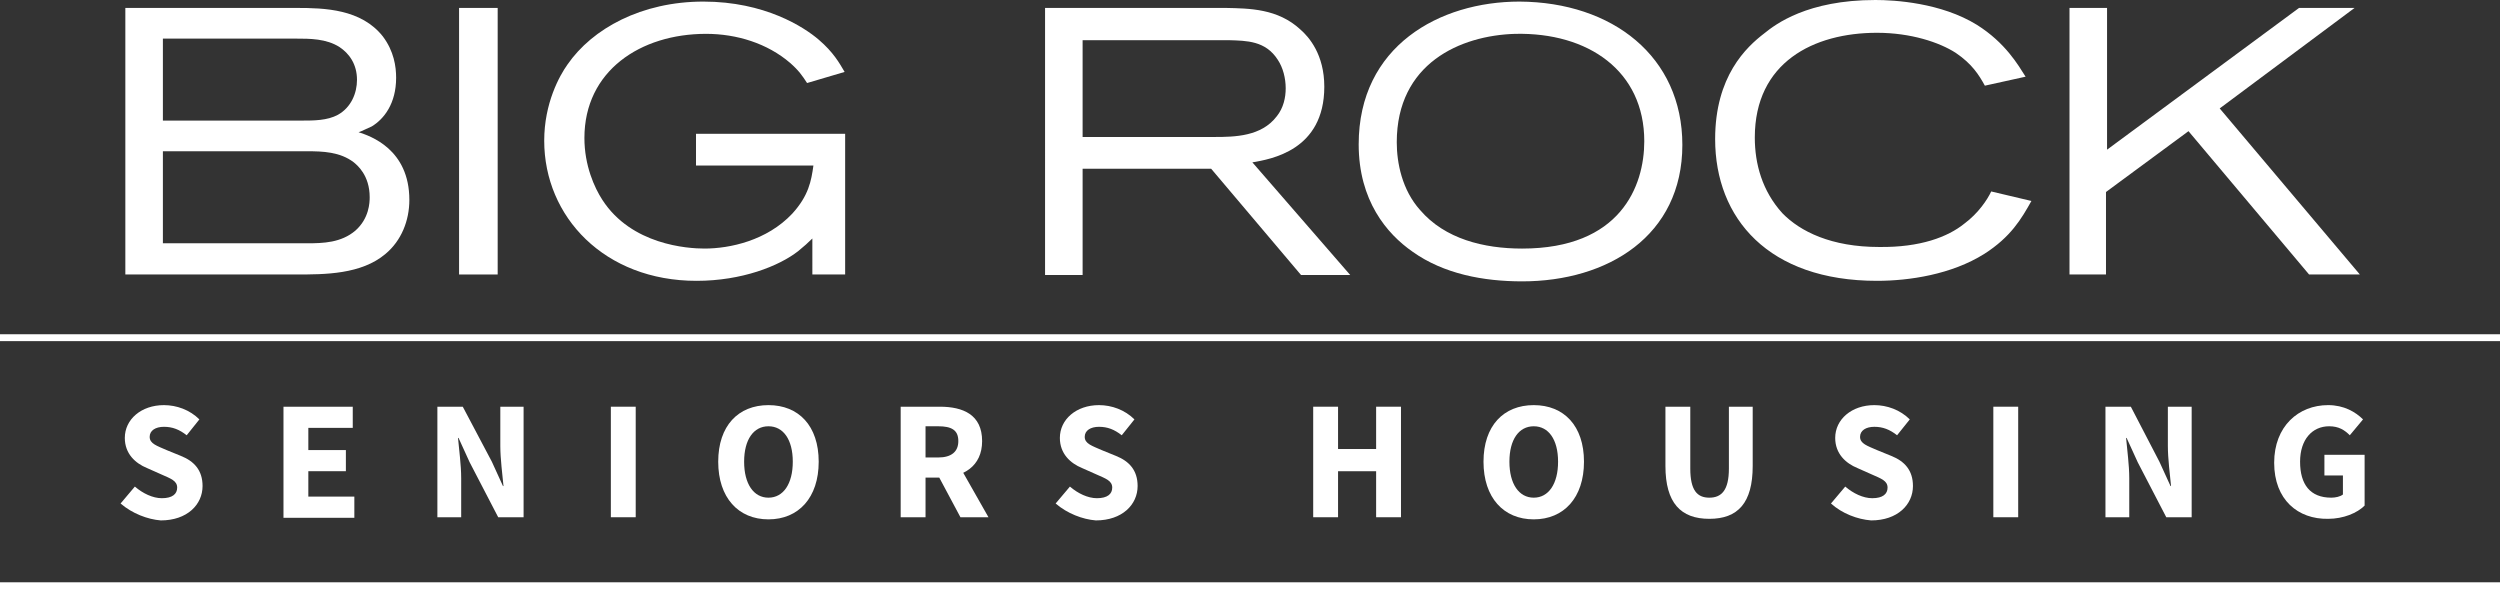 <?xml version="1.0" encoding="utf-8"?>
<!-- Generator: Adobe Illustrator 23.0.1, SVG Export Plug-In . SVG Version: 6.00 Build 0)  -->
<svg version="1.1" id="Layer_1" xmlns="http://www.w3.org/2000/svg" xmlns:xlink="http://www.w3.org/1999/xlink" x="0px" y="0px"
	 viewBox="0 0 472.7 111.4" style="enable-background:new 0 0 472.7 111.4;" xml:space="preserve">
<rect x="0" y="0" width="472.7" height="111.4" fill="#333333" stroke="none"/>
<style type="text/css">
	.st0{fill:#FFFFFF;enable-background:new    ;}
	.st1{fill:#FFFFFF;}
</style>
<g>
	<g>
		<line class="st0" x1="0" y1="63.8" x2="472.7" y2="63.8"/>
		<rect y="63.2" class="st1" width="472.7" height="1.3"/>
	</g>
	<g>
		<line class="st0" x1="0" y1="110.7" x2="472.7" y2="110.7"/>
		<rect y="110.1" class="st1" width="472.7" height="1.3"/>
	</g>
	<g>
		<path class="st1" d="M23.7,1.5H56c5.4,0,12.3,0.2,16.4,5.4c2.1,2.8,2.5,5.7,2.5,7.8c0,4.9-2.3,7.8-4.6,9.2
			C69.8,24.1,68,25,67.8,25c2.2,0.7,9.6,3.2,9.6,12.8c0,3.9-1.5,7.7-4.5,10.2c-4.6,3.9-11.5,3.9-16.9,3.9H23.7V1.5z M30.8,7.3v15.5
			h26.3c2.2,0,4.8,0,6.8-1.1c2.5-1.4,3.6-4.1,3.6-6.6c0-3-1.5-5-3.3-6.2c-2.5-1.6-5.6-1.6-8.3-1.6H30.8z M30.8,28.6V46h27.3
			c3,0,6.4-0.1,9.1-2.4c2.6-2.3,2.7-5.3,2.7-6.3c0-4.2-2.4-6.1-3-6.6c-2.6-2-5.9-2.1-8.8-2.1H30.8z"/>
		<path class="st1" d="M86.8,1.5h7.3v50.4h-7.3V1.5z"/>
		<path class="st1" d="M153.7,45c-0.9,0.9-1.7,1.6-2.8,2.5c-3.6,2.8-10.6,5.6-19.2,5.6c-17.4,0-28.8-12.1-28.8-26.5
			c0-7.1,2.9-12.3,4.4-14.4c4.7-6.8,14-11.9,25.7-11.9c11.6,0,19,4.8,21.8,7.2c2.8,2.4,3.9,4.4,4.9,6.1l-7.1,2.1
			c-0.9-1.4-1.6-2.4-3.2-3.8c-4.3-3.7-10.1-5.5-15.9-5.5c-12.4,0-23,7-23,19.7c0,5.2,1.9,9.4,3.4,11.7c5.5,8.5,16.1,9.2,19.3,9.2
			c4.8,0,11.8-1.5,16.6-6.6c3.1-3.4,3.6-6.2,4-9.1h-22.2v-6h28.2v26.6h-6.2V45z"/>
		<path class="st1" d="M197.6,1.5h34.2c4.4,0.1,9.8,0.1,14.1,4.1c1.6,1.4,4.5,4.7,4.5,10.8c0,12.1-10.2,13.7-13.6,14.3l18.5,21.3
			h-9.3l-17-20.1h-24.3v20.1h-7.1V1.5z M204.7,7.6v18.3h24.9c3.9,0,8.9-0.1,11.8-3.9c1.3-1.6,1.7-3.6,1.7-5.3c0-1.9-0.5-3.9-1.5-5.4
			c-2.3-3.6-5.9-3.6-9.2-3.7H204.7z"/>
		<path class="st1" d="M318.1,27.4c0,17.2-14.1,25.8-30.3,25.8c-7.3,0-14.8-1.4-20.7-5.6c-4.9-3.4-10.2-9.7-10.2-20.3
			c0-18.6,15.3-27,30.4-27C304.9,0.4,318.1,10.7,318.1,27.4z M264.1,26.9c0,3.9,1,9,4.4,12.8c4.7,5.5,12.1,7.3,19.3,7.3
			c18.6,0,23.1-11.8,23.1-20.3c0-13.3-10.6-20.6-24.4-20.3C276.1,6.7,264.1,12,264.1,26.9z"/>
		<path class="st1" d="M384.1,38c-1.9,3.4-3.9,6.8-8.9,10c-6.2,3.9-14.2,5.1-20.3,5.1c-20.5,0-30.6-11.8-30.6-26.8
			c0-11.9,5.9-17.4,9.3-20c2.1-1.7,8.1-6.3,21-6.3c3.6,0,12.4,0.5,19.2,4.7c5.4,3.4,7.8,7.6,9.2,9.8l-7.7,1.7
			c-1.1-2-2.4-4.1-5.5-6.2c-3.1-2-8.5-3.8-14.9-3.8c-12,0-23.1,5.6-23.1,19.8c0,5,1.4,10.1,5.2,14.3c3.4,3.5,9.3,6.4,18.3,6.4
			c7.8,0.1,13-1.9,16.1-4.4c2.7-2,4.4-4.6,5.1-6.1L384.1,38z"/>
		<path class="st1" d="M391.3,1.5h7.1v26.8l36.3-26.8h10.5l-25.5,19l26.5,31.4h-9.6l-22.8-27.1l-15.6,11.5v15.6h-6.9V1.5z"/>
	</g>
</g>
<g>
	<path class="st1" d="M22.8,95.2l2.7-3.2c1.5,1.3,3.4,2.2,5.1,2.2c2,0,2.9-0.8,2.9-2c0-1.3-1.2-1.7-3-2.5l-2.7-1.2
		c-2.2-0.9-4.2-2.7-4.2-5.7c0-3.5,3.1-6.2,7.4-6.2c2.4,0,4.9,0.9,6.7,2.7l-2.4,3c-1.4-1.1-2.7-1.6-4.3-1.6c-1.6,0-2.7,0.7-2.7,1.9
		c0,1.3,1.4,1.7,3.2,2.5l2.7,1.1c2.5,1,4.1,2.7,4.1,5.7c0,3.5-2.9,6.5-7.9,6.5C27.9,98.2,25,97.1,22.8,95.2z"/>
	<path class="st1" d="M53.6,76.9h13.1v4h-8.4v4.2h7.1v4h-7.1v4.8H67v4H53.6V76.9z"/>
	<path class="st1" d="M82.7,76.9h4.8L93,87.3l2.1,4.6h0.1c-0.2-2.2-0.6-5.1-0.6-7.6v-7.4H99v20.9h-4.8l-5.4-10.4l-2.1-4.6h-0.1
		c0.2,2.3,0.6,5.1,0.6,7.6v7.4h-4.5V76.9z"/>
	<path class="st1" d="M115.5,76.9h4.7v20.9h-4.7V76.9z"/>
	<path class="st1" d="M135.8,87.3c0-6.8,3.8-10.7,9.5-10.7s9.5,3.9,9.5,10.7c0,6.8-3.8,10.9-9.5,10.9S135.8,94.1,135.8,87.3z
		 M149.9,87.3c0-4.2-1.8-6.7-4.6-6.7s-4.6,2.5-4.6,6.7c0,4.2,1.8,6.8,4.6,6.8S149.9,91.5,149.9,87.3z"/>
	<path class="st1" d="M170.2,76.9h7.5c4.4,0,8,1.5,8,6.5c0,4.8-3.6,6.9-8,6.9H175v7.5h-4.7V76.9z M177.4,86.5c2.5,0,3.8-1.1,3.8-3.1
		c0-2.1-1.3-2.8-3.8-2.8H175v5.9H177.4z M176.9,89l3.3-3l6.7,11.8h-5.3L176.9,89z"/>
	<path class="st1" d="M199.6,95.2l2.7-3.2c1.5,1.3,3.4,2.2,5.1,2.2c2,0,2.9-0.8,2.9-2c0-1.3-1.2-1.7-3-2.5l-2.7-1.2
		c-2.2-0.9-4.2-2.7-4.2-5.7c0-3.5,3.1-6.2,7.4-6.2c2.4,0,4.9,0.9,6.7,2.7l-2.4,3c-1.4-1.1-2.7-1.6-4.3-1.6c-1.6,0-2.7,0.7-2.7,1.9
		c0,1.3,1.4,1.7,3.2,2.5l2.7,1.1c2.5,1,4.1,2.7,4.1,5.7c0,3.5-2.9,6.5-7.9,6.5C204.7,98.2,201.8,97.1,199.6,95.2z"/>
	<path class="st1" d="M248.3,76.9h4.7v8h7.2v-8h4.7v20.9h-4.7v-8.7h-7.2v8.7h-4.7V76.9z"/>
	<path class="st1" d="M280.5,87.3c0-6.8,3.8-10.7,9.5-10.7s9.5,3.9,9.5,10.7c0,6.8-3.8,10.9-9.5,10.9S280.5,94.1,280.5,87.3z
		 M294.6,87.3c0-4.2-1.8-6.7-4.6-6.7s-4.6,2.5-4.6,6.7c0,4.2,1.8,6.8,4.6,6.8S294.6,91.5,294.6,87.3z"/>
	<path class="st1" d="M314.9,88.1V76.9h4.7v11.7c0,4.1,1.3,5.5,3.6,5.5c2.3,0,3.7-1.4,3.7-5.5V76.9h4.5v11.2c0,7-2.8,10-8.2,10
		S314.9,95.1,314.9,88.1z"/>
	<path class="st1" d="M346.2,95.2l2.7-3.2c1.5,1.3,3.4,2.2,5.1,2.2c2,0,2.9-0.8,2.9-2c0-1.3-1.2-1.7-3-2.5l-2.7-1.2
		c-2.2-0.9-4.2-2.7-4.2-5.7c0-3.5,3.1-6.2,7.4-6.2c2.4,0,4.9,0.9,6.7,2.7l-2.4,3c-1.4-1.1-2.7-1.6-4.3-1.6c-1.6,0-2.7,0.7-2.7,1.9
		c0,1.3,1.4,1.7,3.2,2.5l2.7,1.1c2.5,1,4.1,2.7,4.1,5.7c0,3.5-2.9,6.5-7.9,6.5C351.2,98.2,348.3,97.1,346.2,95.2z"/>
	<path class="st1" d="M376.9,76.9h4.7v20.9h-4.7V76.9z"/>
	<path class="st1" d="M398.1,76.9h4.8l5.4,10.4l2.1,4.6h0.1c-0.2-2.2-0.6-5.1-0.6-7.6v-7.4h4.5v20.9h-4.8l-5.4-10.4l-2.1-4.6H402
		c0.2,2.3,0.6,5.1,0.6,7.6v7.4h-4.5V76.9z"/>
	<path class="st1" d="M430,87.5c0-6.9,4.6-10.9,10.2-10.9c3,0,5.2,1.3,6.6,2.7l-2.5,3c-1-1-2.1-1.7-3.9-1.7c-3.2,0-5.5,2.5-5.5,6.7
		c0,4.3,1.9,6.8,5.9,6.8c0.8,0,1.7-0.2,2.2-0.6v-3.6h-3.5V86h7.6v9.6c-1.4,1.4-4,2.5-6.9,2.5C434.5,98.2,430,94.5,430,87.5z"/>
</g>
</svg>
